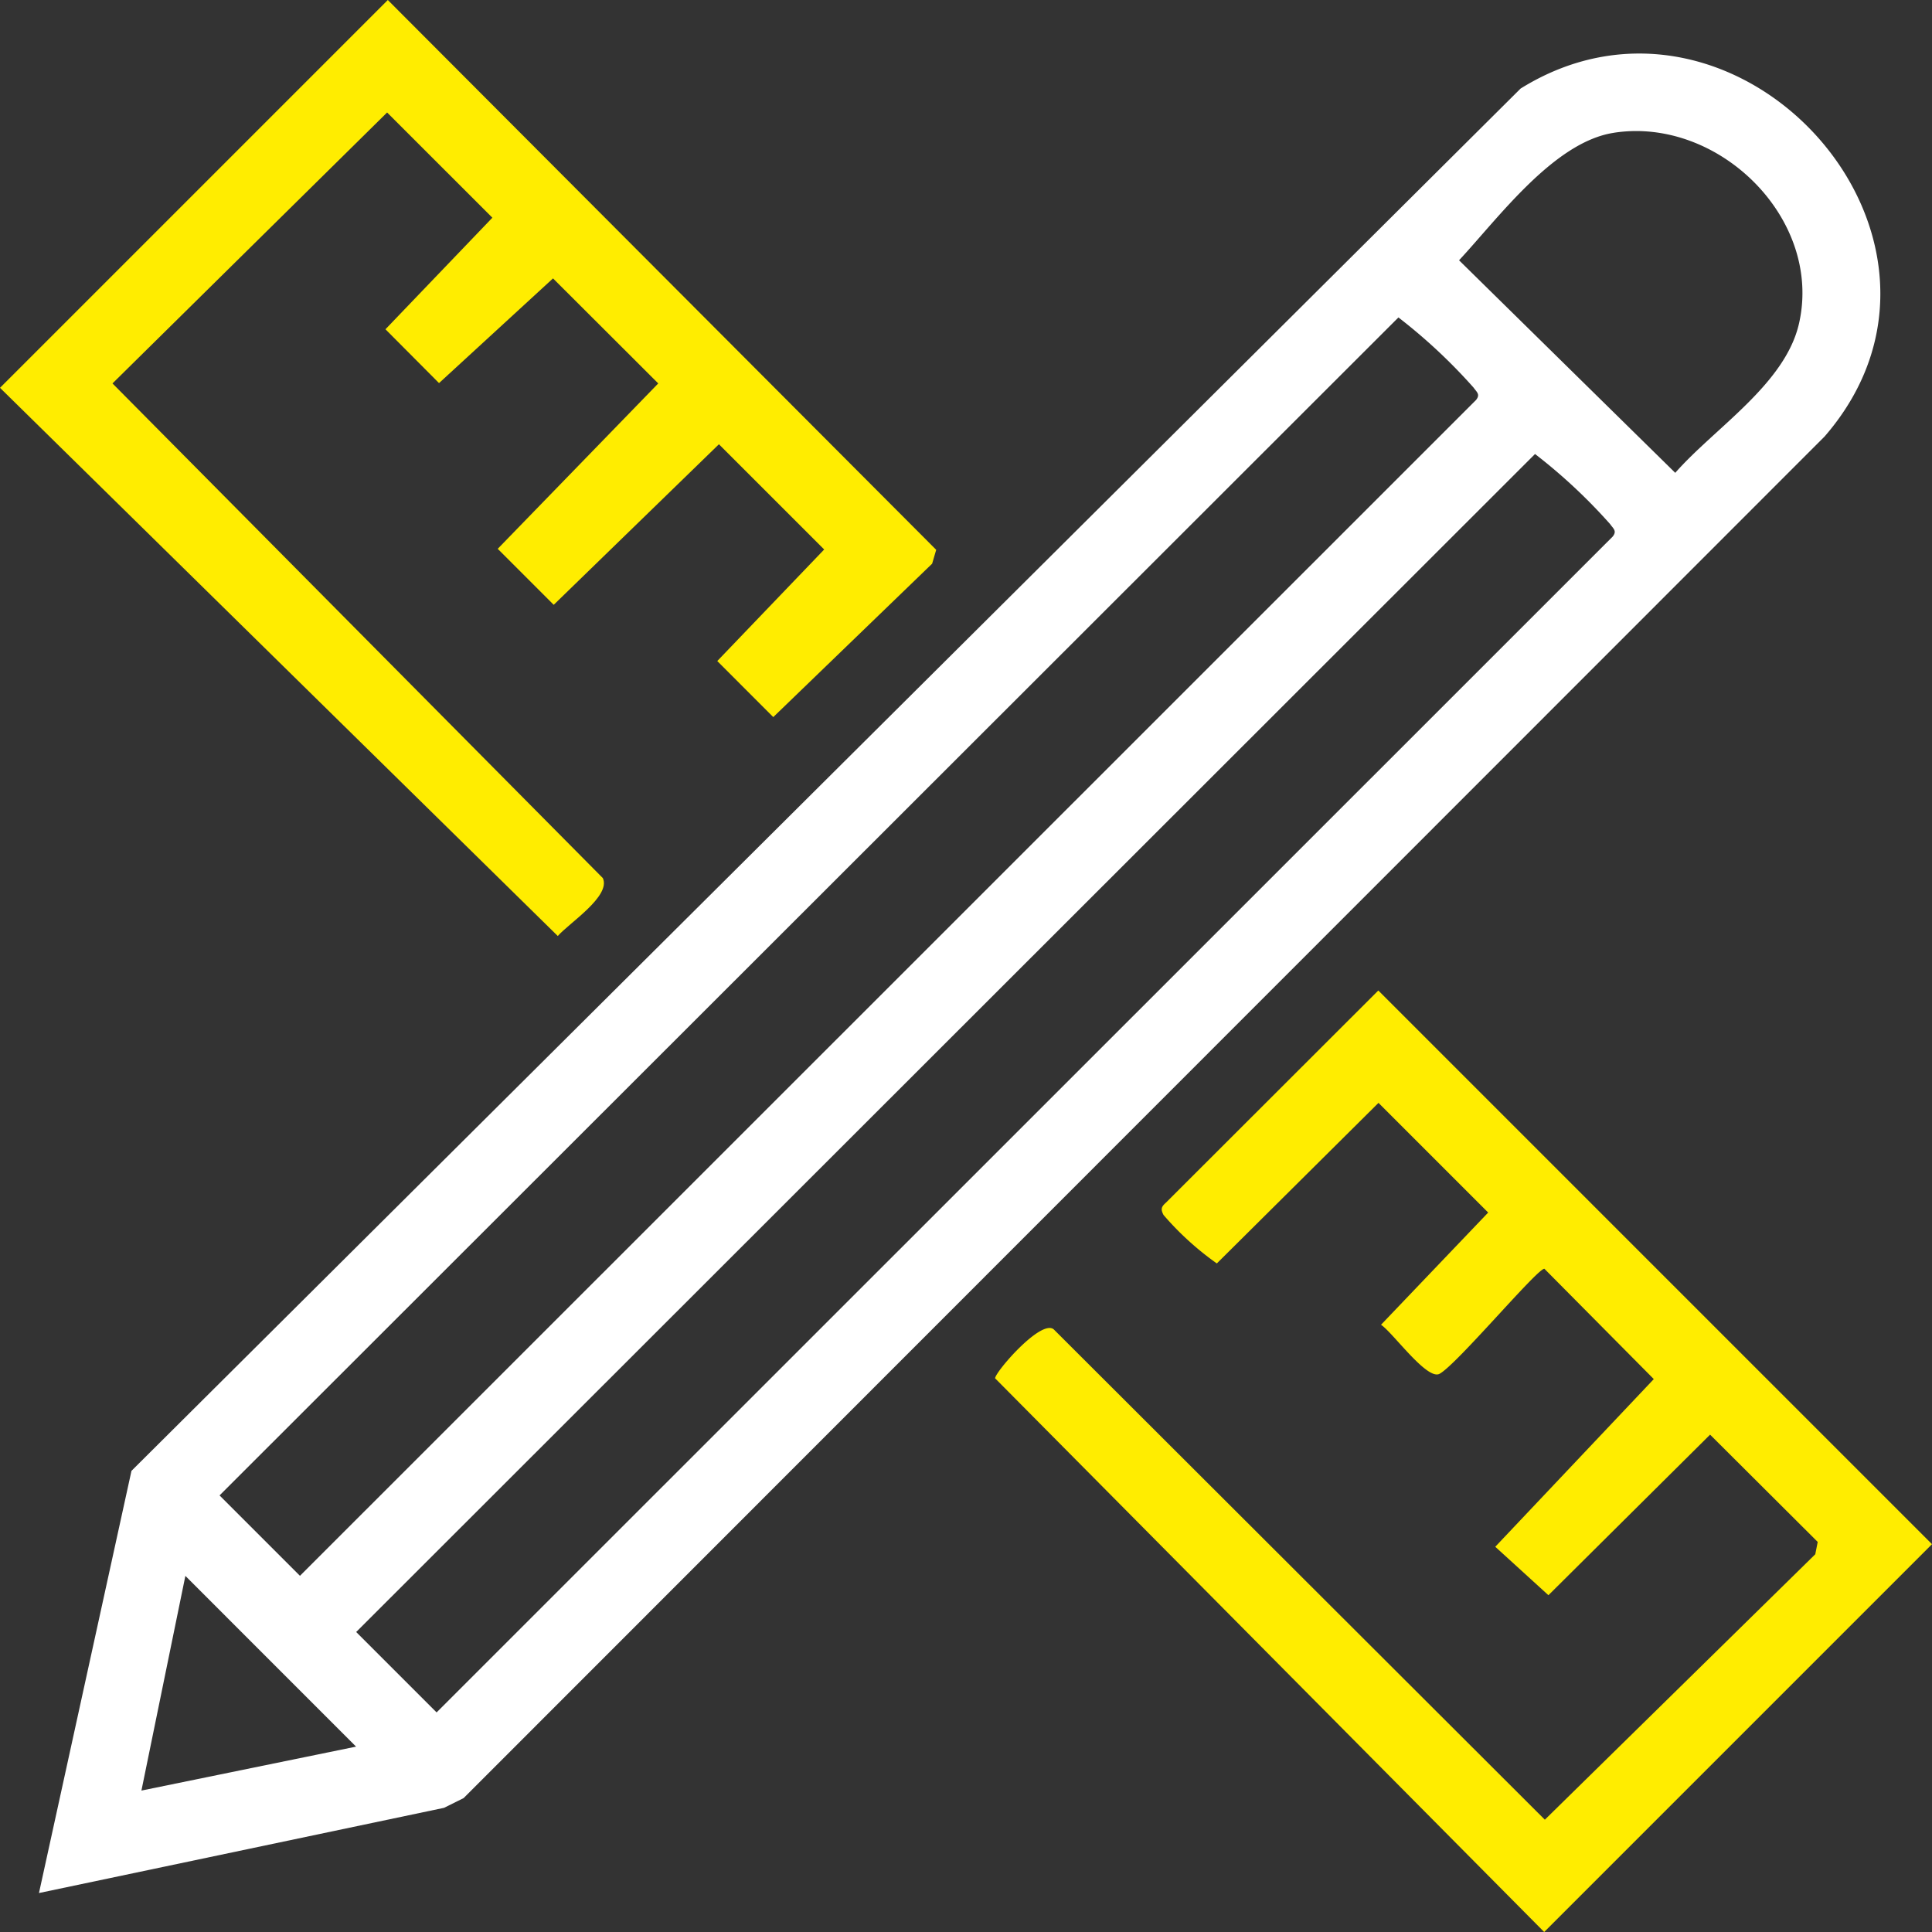 <svg xmlns="http://www.w3.org/2000/svg" xmlns:xlink="http://www.w3.org/1999/xlink" id="Group_546" data-name="Group 546" width="52.403" height="52.403" viewBox="0 0 52.403 52.403"><rect x="0" y="0" width="52.403" height="52.403" fill="#333333" stroke="none"/><defs><clipPath id="clip-path"><rect id="Rectangle_72" data-name="Rectangle 72" width="52.403" height="52.403" fill="#fff"></rect></clipPath></defs><g id="Group_545" data-name="Group 545" clip-path="url(#clip-path)"><path id="Path_422" data-name="Path 422" d="M5.991,58.121,8.5,46.67,46.178,9.177c5.891-3.663,12.89,4.08,8.246,9.437L17.509,55.546l-.531.264ZM48.7,10.378c-1.621.254-3.115,2.3-4.191,3.457L50.373,19.6c1.074-1.224,2.988-2.407,3.359-4.06.638-2.844-2.194-5.608-5.029-5.163m-5.837,5.007L10.889,47.336l2.181,2.181,31.9-31.893c.123-.154.014-.217-.066-.334a14.812,14.812,0,0,0-2.041-1.906m3.706,3.706L14.595,51.041l2.181,2.181,31.9-31.893c.123-.154.014-.217-.066-.334a14.813,14.813,0,0,0-2.041-1.906M14.592,54.15,9.962,49.519,8.77,55.342Z" transform="translate(-4.934 -6.775)" fill="#fff"></path><path id="Path_423" data-name="Path 423" d="M163.354,152.25l15.018,15.018-10.519,10.519L152.96,162.769c0-.17,1.244-1.613,1.59-1.328l13.321,13.3,7.335-7.2.066-.334-2.919-2.91-4.385,4.355-1.442-1.314,4.3-4.548-2.968-2.993c-.2,0-2.389,2.614-2.846,2.851-.343.177-1.271-1.129-1.585-1.331l2.907-3.044-2.975-2.975-4.385,4.355a7.984,7.984,0,0,1-1.446-1.315c-.08-.155-.063-.22.066-.334Z" transform="translate(-125.969 -125.384)" fill="#ffed00"></path><path id="Path_424" data-name="Path 424" d="M10.519,0,25.393,14.913l-.11.376L20.974,19.45l-1.519-1.52,2.9-3.026L19.5,12.05l-4.481,4.355L13.5,14.886,17.854,10.4,15,7.551l-3.092,2.84-1.453-1.46,2.9-3.026L10.5,3.051,3.051,10.4l13.3,13.417c.227.491-.922,1.225-1.222,1.571L0,10.519Z" fill="#ffed00"></path></g></svg>